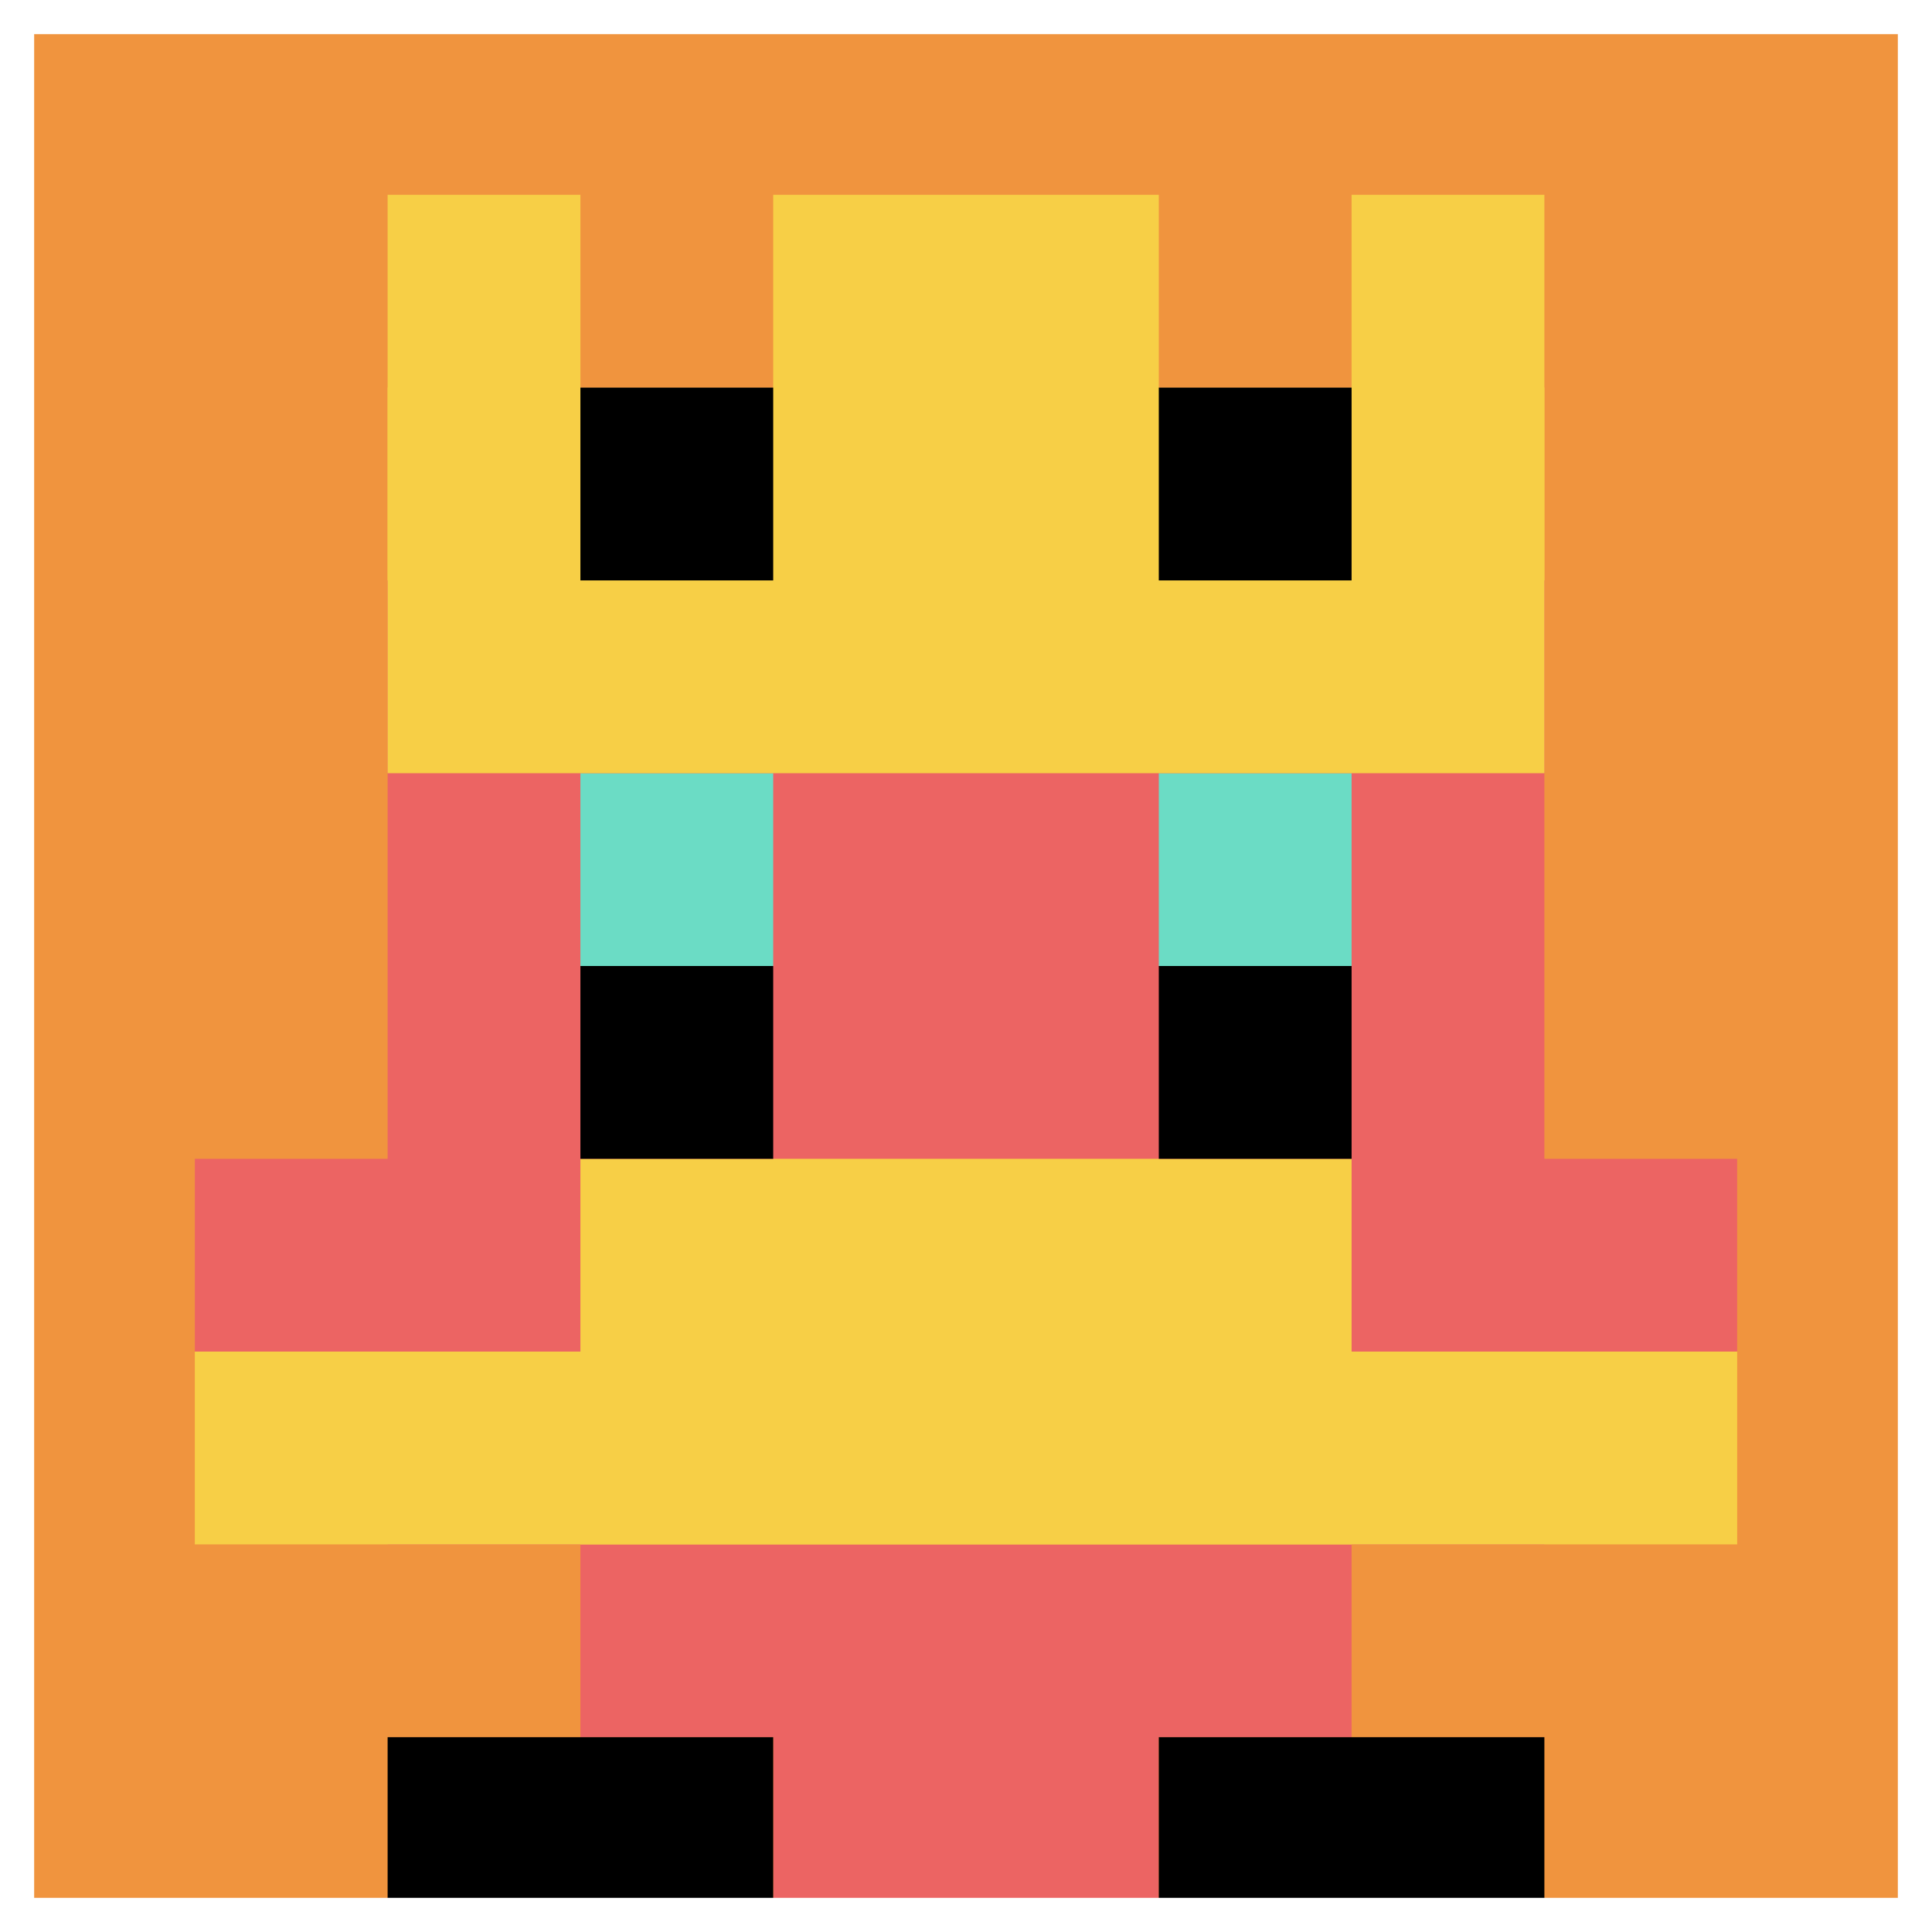 <svg xmlns="http://www.w3.org/2000/svg" version="1.1" width="953" height="953"><title>'goose-pfp-508379' by Dmitri Cherniak</title><desc>seed=508379
backgroundColor=#ffffff
padding=20
innerPadding=1
timeout=500
dimension=1
border=true
Save=function(){return n.handleSave()}
frame=244

Rendered at Wed Oct 04 2023 11:41:12 GMT+0800 (北美中部标准时间)
Generated in &lt;1ms
</desc><defs></defs><rect width="100%" height="100%" fill="#ffffff"></rect><g><g id="0-0"><rect x="1" y="1" height="951" width="951" fill="#F0943E"></rect><g><rect id="1-1-3-2-4-7" x="286.3" y="191.2" width="380.4" height="665.7" fill="#EC6463"></rect><rect id="1-1-2-3-6-5" x="191.2" y="286.3" width="570.6" height="475.5" fill="#EC6463"></rect><rect id="1-1-4-8-2-2" x="381.4" y="761.8" width="190.2" height="190.2" fill="#EC6463"></rect><rect id="1-1-1-6-8-1" x="96.1" y="571.6" width="760.8" height="95.1" fill="#EC6463"></rect><rect id="1-1-1-7-8-1" x="96.1" y="666.7" width="760.8" height="95.1" fill="#F7CF46"></rect><rect id="1-1-3-6-4-2" x="286.3" y="571.6" width="380.4" height="190.2" fill="#F7CF46"></rect><rect id="1-1-3-4-1-1" x="286.3" y="381.4" width="95.1" height="95.1" fill="#6BDCC5"></rect><rect id="1-1-6-4-1-1" x="571.6" y="381.4" width="95.1" height="95.1" fill="#6BDCC5"></rect><rect id="1-1-3-5-1-1" x="286.3" y="476.5" width="95.1" height="95.1" fill="#000000"></rect><rect id="1-1-6-5-1-1" x="571.6" y="476.5" width="95.1" height="95.1" fill="#000000"></rect><rect id="1-1-2-1-1-2" x="191.2" y="96.1" width="95.1" height="190.2" fill="#F7CF46"></rect><rect id="1-1-4-1-2-2" x="381.4" y="96.1" width="190.2" height="190.2" fill="#F7CF46"></rect><rect id="1-1-7-1-1-2" x="666.7" y="96.1" width="95.1" height="190.2" fill="#F7CF46"></rect><rect id="1-1-2-2-6-2" x="191.2" y="191.2" width="570.6" height="190.2" fill="#F7CF46"></rect><rect id="1-1-3-2-1-1" x="286.3" y="191.2" width="95.1" height="95.1" fill="#000000"></rect><rect id="1-1-6-2-1-1" x="571.6" y="191.2" width="95.1" height="95.1" fill="#000000"></rect><rect id="1-1-2-9-2-1" x="191.2" y="856.9" width="190.2" height="95.1" fill="#000000"></rect><rect id="1-1-6-9-2-1" x="571.6" y="856.9" width="190.2" height="95.1" fill="#000000"></rect></g><rect x="1" y="1" stroke="white" stroke-width="31.7" height="951" width="951" fill="none"></rect></g></g></svg>